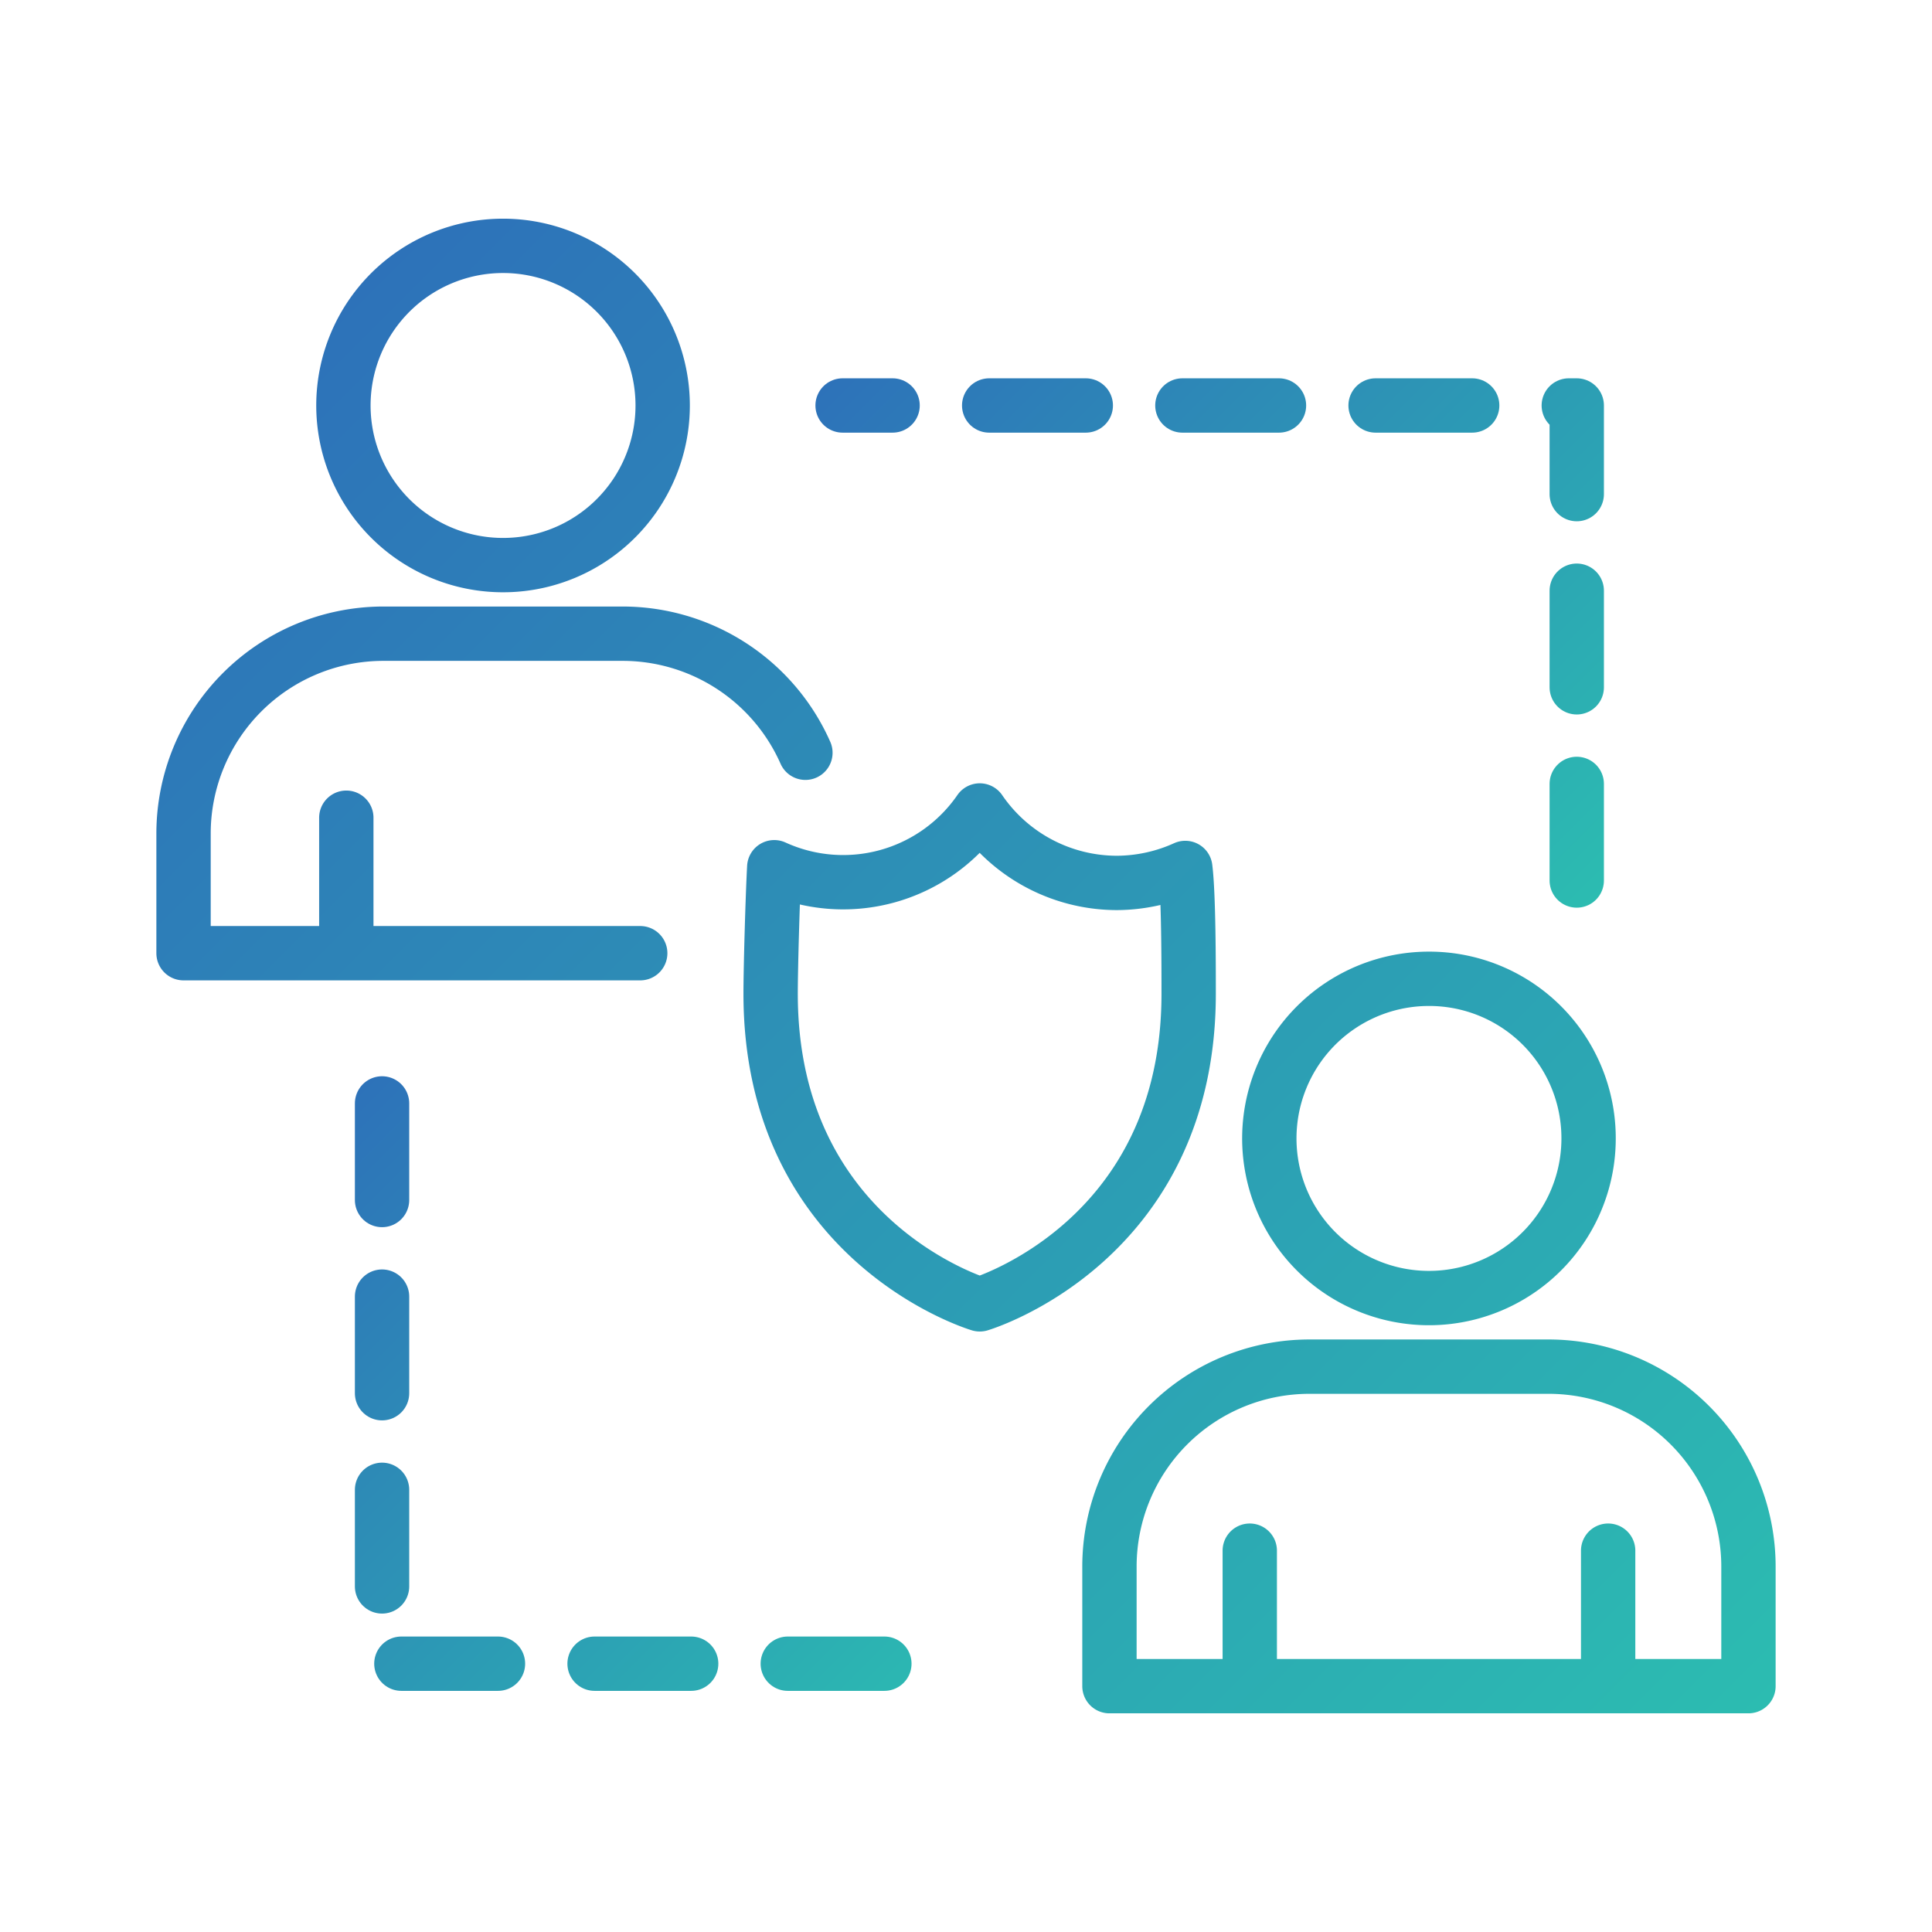 <svg id="Layer_1" data-name="Layer 1" xmlns="http://www.w3.org/2000/svg" xmlns:xlink="http://www.w3.org/1999/xlink" viewBox="0 0 80 80"><defs><style>.cls-1,.cls-2,.cls-3{fill:none;stroke-linecap:round;stroke-linejoin:round;stroke-width:2.25px;}.cls-1{stroke:url(#linear-gradient);}.cls-2,.cls-3{stroke-dasharray:4;}.cls-2{stroke:url(#linear-gradient-2);}.cls-3{stroke:url(#linear-gradient-3);}</style><linearGradient id="linear-gradient" x1="10.72" y1="15.96" x2="69.28" y2="74.53" gradientUnits="userSpaceOnUse"><stop offset="0" stop-color="#2d72b9"/><stop offset="1" stop-color="#2cbcb1"/></linearGradient><linearGradient id="linear-gradient-2" x1="41.69" y1="8.39" x2="68.32" y2="35.02" xlink:href="#linear-gradient"/><linearGradient id="linear-gradient-3" x1="9.49" y1="50.44" x2="34.8" y2="75.75" xlink:href="#linear-gradient"/></defs><title>Security</title><path class="cls-1" d="M27.44,16.78a6.61,6.61,0,1,1-6.61-6.6A6.61,6.61,0,0,1,27.44,16.78Zm5.91,14.39a8.28,8.28,0,0,0-7.57-4.93H15.87A8.28,8.28,0,0,0,7.6,34.52v4.95H26.51m-12.17,0V33.86m44.83,6.67a6.61,6.61,0,1,0,6.61,6.6A6.6,6.6,0,0,0,59.17,40.53ZM72.4,64.87a8.28,8.28,0,0,0-8.27-8.28H54.22a8.28,8.28,0,0,0-8.28,8.28v4.95H72.4ZM51.75,69.82V64.21m14.84,5.61V64.21M46.24,36.56a6.89,6.89,0,0,1-5.67-3,6.87,6.87,0,0,1-8.51,2.35C32,37,31.91,40,31.91,41.15c0,10.3,8.66,12.86,8.66,12.86s8.65-2.56,8.65-12.86c0-1.15,0-4.12-.14-5.21A6.93,6.93,0,0,1,46.24,36.56Z"/><polyline class="cls-2" points="65.29 36.46 65.29 16.79 34.89 16.79"/><polyline class="cls-3" points="15.82 45.69 15.82 68.89 40.06 68.89"/></svg>